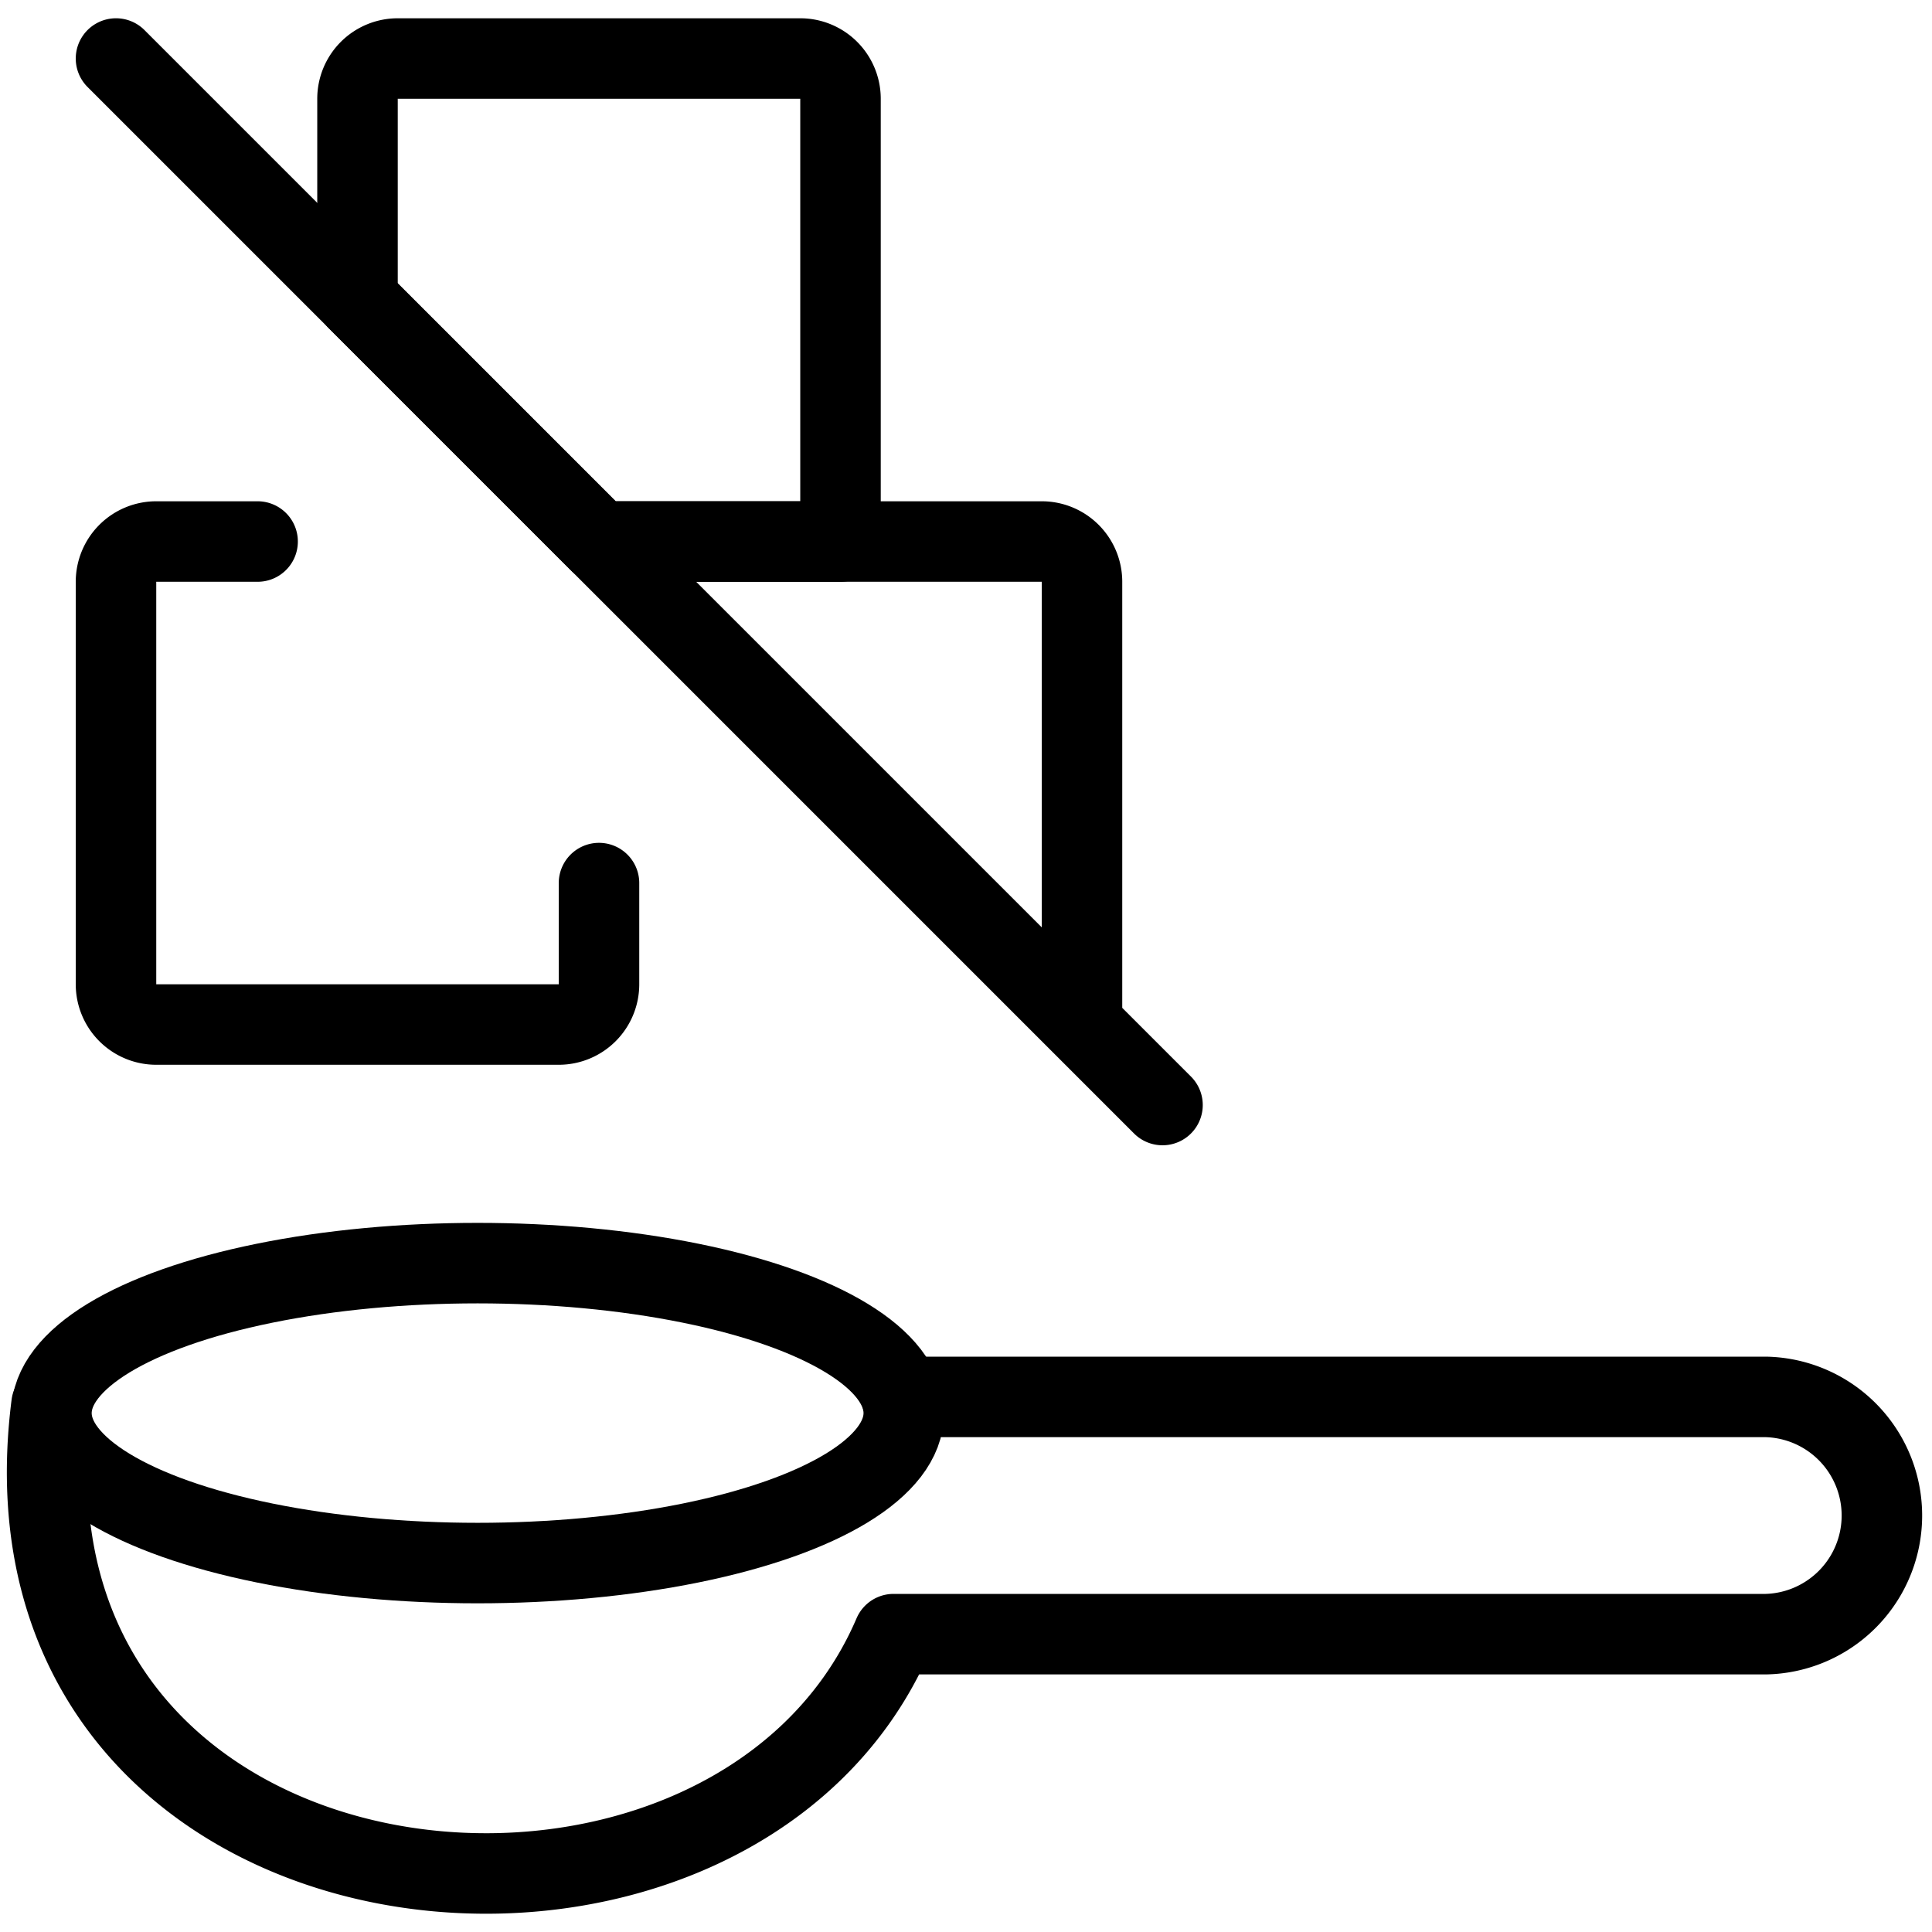 <svg xmlns="http://www.w3.org/2000/svg" viewBox="0 0 24 24" fill="none" stroke="#000000" stroke-linecap="round" stroke-linejoin="round">
	<path class="a" d="M12.941 6.727h-5.5l6 6v-5.5a.5.5 0 0 0-.5-.5Zm-9.741 0H1.941a.5.5 0 0 0-.5.5v5a.5.5 0 0 0 .5.5h5a.5.5 0 0 0 .5-.5V10.97m-6-10.243 13 13" />
	<path class="a" d="M7.441 6.727h3v-5.5a.5.5 0 0 0-.5-.5h-5a.5.5 0 0 0-.5.5v2.5Z" />
	<path class="b" d="M.64 17.45c-.85 6.656 8.422 7.606 10.46 2.85h10.842a1.474 1.474 0 0 0 0-2.947H11.2" />
	<ellipse class="b" cx="5.933" cy="17.554" rx="5.294" ry="1.863" />
</svg>
